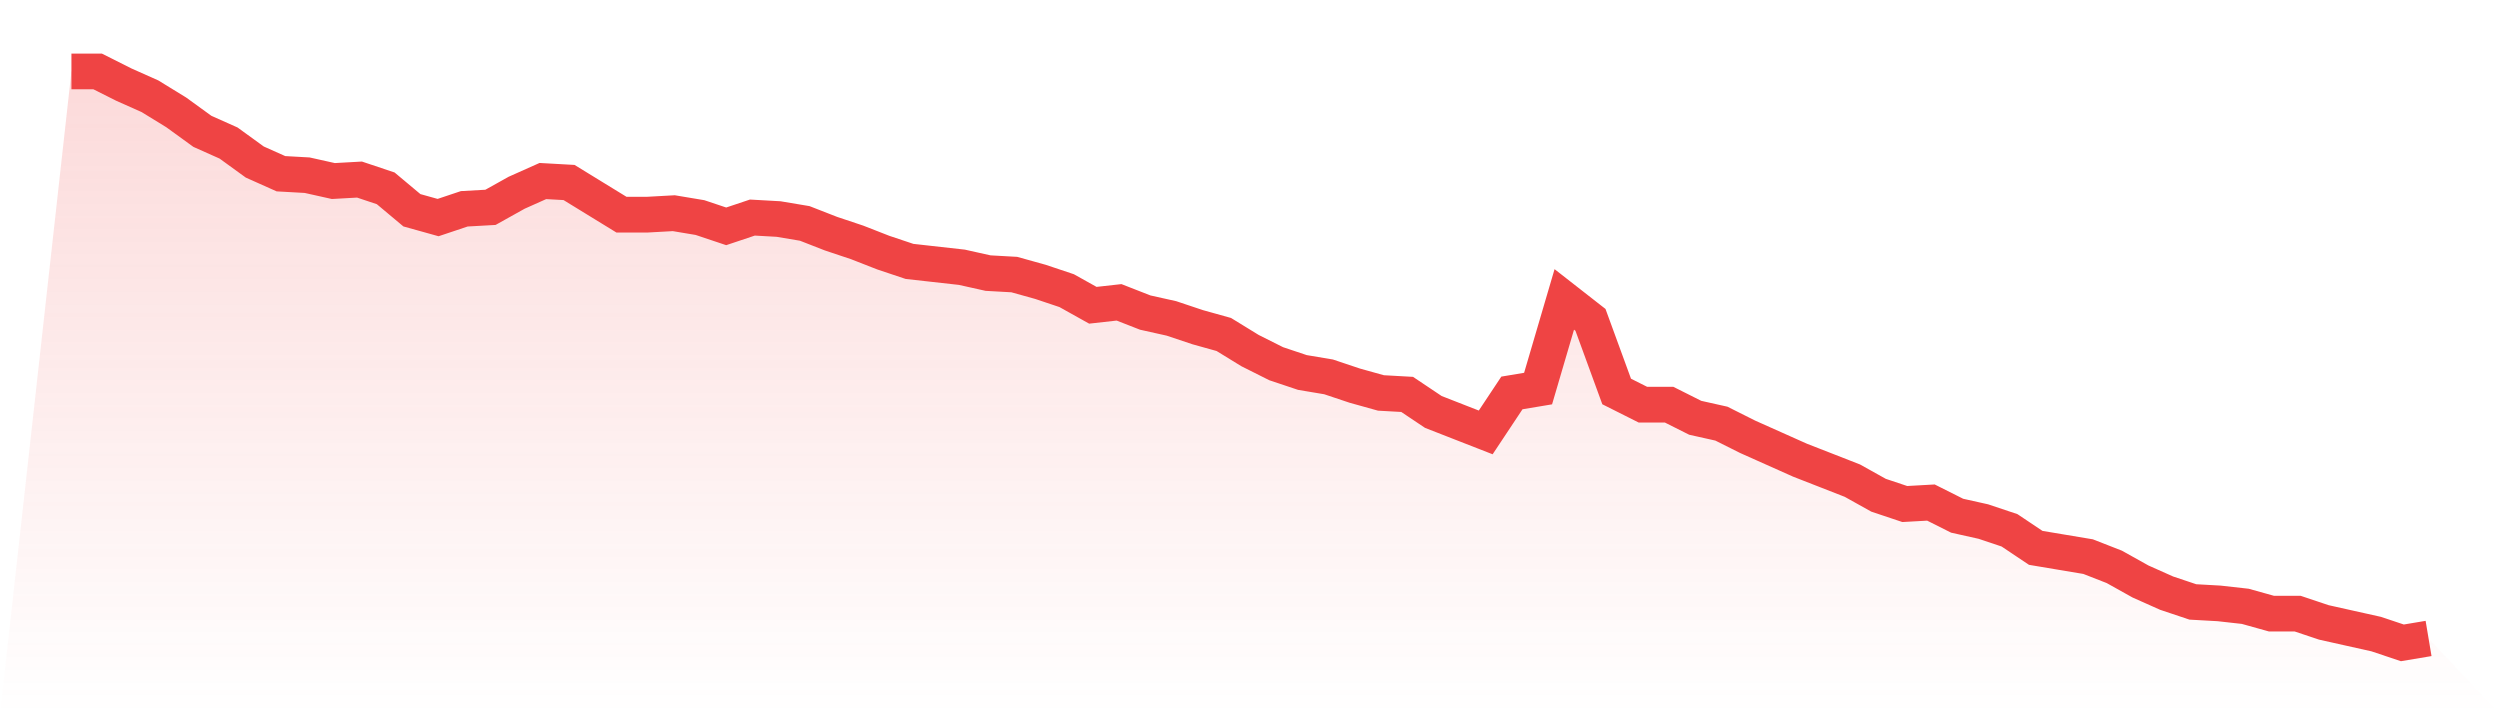 <svg viewBox="0 0 140 40" xmlns="http://www.w3.org/2000/svg">
<defs>
<linearGradient id="gradient" x1="0" x2="0" y1="0" y2="1">
<stop offset="0%" stop-color="#ef4444" stop-opacity="0.2"/>
<stop offset="100%" stop-color="#ef4444" stop-opacity="0"/>
</linearGradient>
</defs>
<path d="M4,4 L4,4 L5.467,4 L6.933,4.737 L8.4,5.391 L9.867,6.292 L11.333,7.355 L12.8,8.01 L14.267,9.074 L15.733,9.729 L17.2,9.811 L18.667,10.138 L20.133,10.056 L21.6,10.547 L23.067,11.775 L24.533,12.184 L26,11.693 L27.467,11.611 L28.933,10.793 L30.4,10.138 L31.867,10.22 L33.333,11.12 L34.8,12.02 L36.267,12.02 L37.733,11.939 L39.2,12.184 L40.667,12.675 L42.133,12.184 L43.6,12.266 L45.067,12.512 L46.533,13.084 L48,13.575 L49.467,14.148 L50.933,14.639 L52.4,14.803 L53.867,14.967 L55.333,15.294 L56.8,15.376 L58.267,15.785 L59.733,16.276 L61.2,17.095 L62.667,16.931 L64.133,17.504 L65.6,17.831 L67.067,18.322 L68.533,18.731 L70,19.632 L71.467,20.368 L72.933,20.859 L74.4,21.105 L75.867,21.596 L77.333,22.005 L78.8,22.087 L80.267,23.069 L81.733,23.642 L83.2,24.215 L84.667,22.005 L86.133,21.76 L87.6,16.767 L89.067,17.913 L90.533,21.923 L92,22.66 L93.467,22.66 L94.933,23.396 L96.4,23.724 L97.867,24.46 L99.333,25.115 L100.8,25.77 L102.267,26.343 L103.733,26.916 L105.2,27.734 L106.667,28.225 L108.133,28.143 L109.6,28.88 L111.067,29.207 L112.533,29.698 L114,30.68 L115.467,30.926 L116.933,31.171 L118.4,31.744 L119.867,32.563 L121.333,33.217 L122.8,33.708 L124.267,33.79 L125.733,33.954 L127.2,34.363 L128.667,34.363 L130.133,34.854 L131.6,35.182 L133.067,35.509 L134.533,36 L136,35.754 L140,40 L0,40 z" fill="url(#gradient)"/>
<path d="M4,4 L4,4 L5.467,4 L6.933,4.737 L8.4,5.391 L9.867,6.292 L11.333,7.355 L12.8,8.01 L14.267,9.074 L15.733,9.729 L17.2,9.811 L18.667,10.138 L20.133,10.056 L21.6,10.547 L23.067,11.775 L24.533,12.184 L26,11.693 L27.467,11.611 L28.933,10.793 L30.4,10.138 L31.867,10.22 L33.333,11.12 L34.8,12.02 L36.267,12.02 L37.733,11.939 L39.2,12.184 L40.667,12.675 L42.133,12.184 L43.6,12.266 L45.067,12.512 L46.533,13.084 L48,13.575 L49.467,14.148 L50.933,14.639 L52.4,14.803 L53.867,14.967 L55.333,15.294 L56.8,15.376 L58.267,15.785 L59.733,16.276 L61.2,17.095 L62.667,16.931 L64.133,17.504 L65.6,17.831 L67.067,18.322 L68.533,18.731 L70,19.632 L71.467,20.368 L72.933,20.859 L74.4,21.105 L75.867,21.596 L77.333,22.005 L78.8,22.087 L80.267,23.069 L81.733,23.642 L83.2,24.215 L84.667,22.005 L86.133,21.76 L87.6,16.767 L89.067,17.913 L90.533,21.923 L92,22.66 L93.467,22.66 L94.933,23.396 L96.4,23.724 L97.867,24.46 L99.333,25.115 L100.8,25.77 L102.267,26.343 L103.733,26.916 L105.2,27.734 L106.667,28.225 L108.133,28.143 L109.6,28.88 L111.067,29.207 L112.533,29.698 L114,30.68 L115.467,30.926 L116.933,31.171 L118.4,31.744 L119.867,32.563 L121.333,33.217 L122.8,33.708 L124.267,33.79 L125.733,33.954 L127.2,34.363 L128.667,34.363 L130.133,34.854 L131.6,35.182 L133.067,35.509 L134.533,36 L136,35.754" fill="none" stroke="#ef4444" stroke-width="2"/>
</svg>